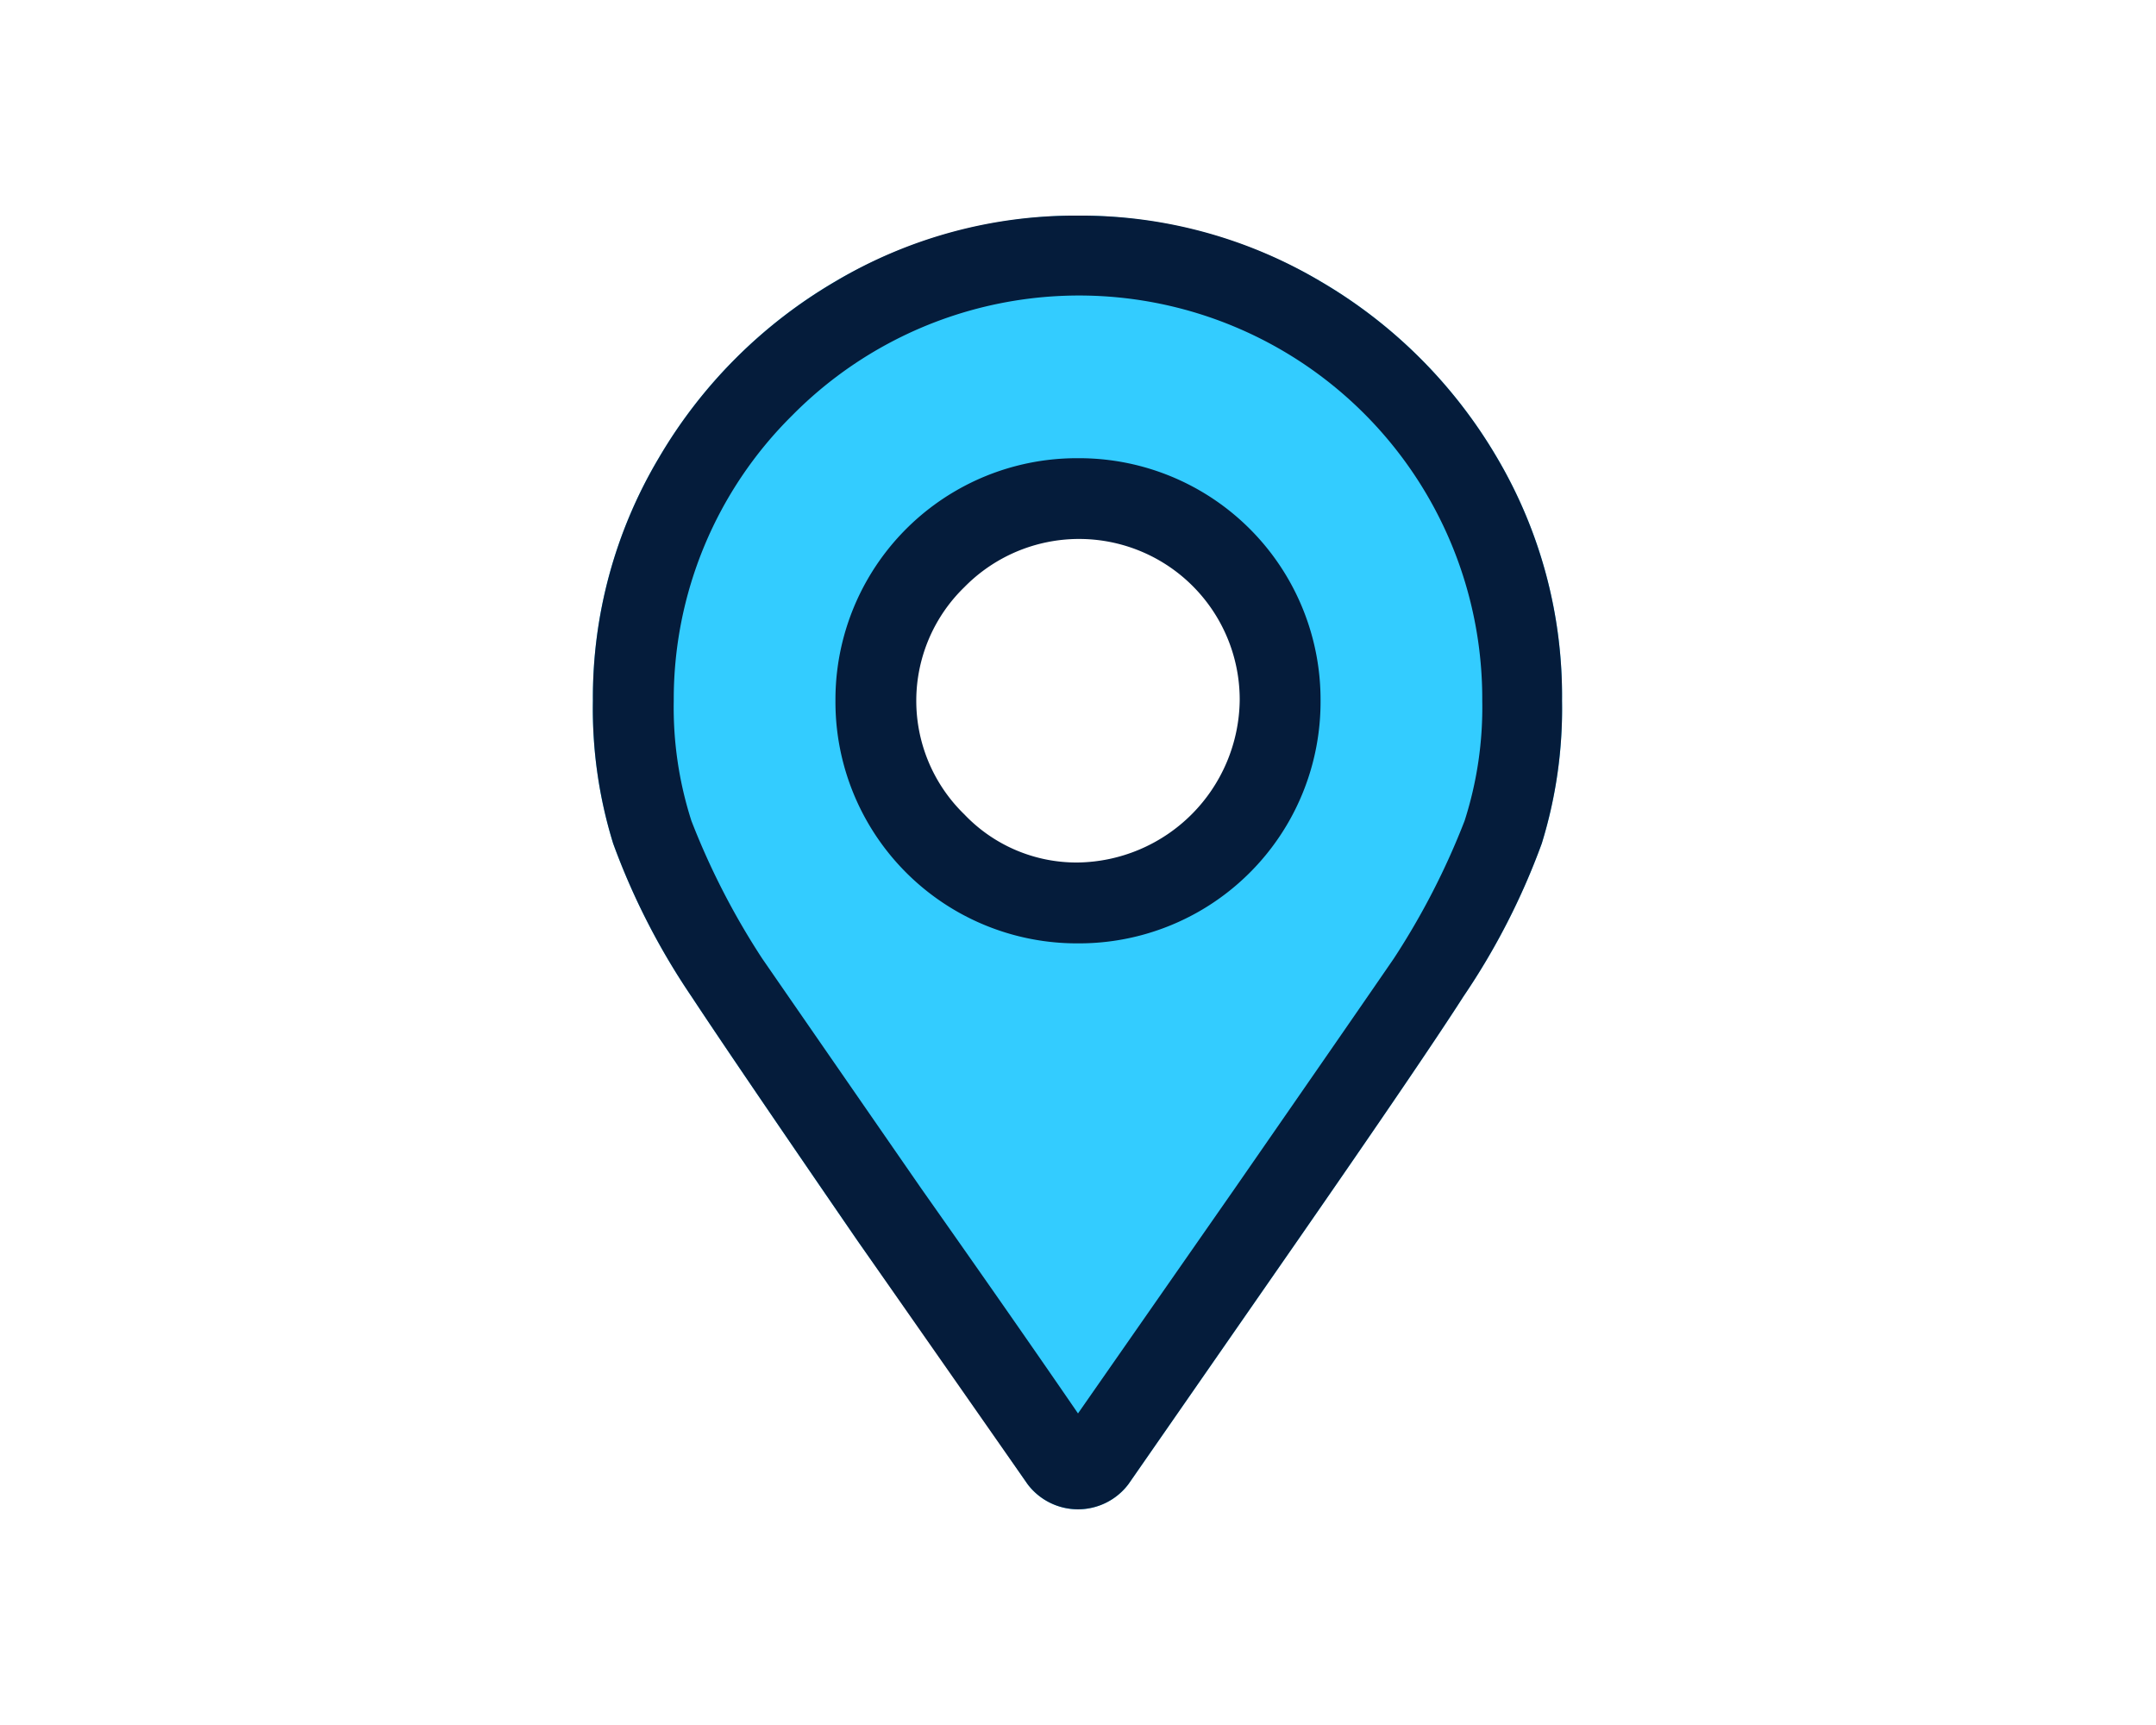 <svg xmlns="http://www.w3.org/2000/svg" viewBox="0 0 100 80"><defs><style>.cls-1{isolation:isolate;}.cls-2{fill:#3cf;}.cls-3{mix-blend-mode:multiply;}.cls-4{fill:#051c3b;}</style></defs><title>Regional_icon</title><g class="cls-1"><g id="Layer_2" data-name="Layer 2"><path class="cls-2" d="M39.8,57.58Q34,49.14,32.07,46.21a32.41,32.41,0,0,1-3.63-7.09,21.16,21.16,0,0,1-.94-6.62,21.74,21.74,0,0,1,3.05-11.25,22.85,22.85,0,0,1,8.2-8.2,22.27,22.27,0,0,1,22.5,0,22.85,22.85,0,0,1,8.2,8.2,21.74,21.74,0,0,1,3,11.25,21.16,21.16,0,0,1-.94,6.62,32.41,32.41,0,0,1-3.63,7.09q-1.87,2.92-7.73,11.37L52.34,68.83a2.93,2.93,0,0,1-4.68,0Q44.62,64.38,39.8,57.58ZM56.62,39.12a9.32,9.32,0,0,0,0-13.24,9.34,9.34,0,0,0-13.24,0,9.34,9.34,0,0,0,0,13.24,9.32,9.32,0,0,0,13.24,0Z"></path><g class="cls-3"><path class="cls-4" d="M50,10a21.74,21.74,0,0,1,11.25,3.05,22.85,22.85,0,0,1,8.2,8.2,21.74,21.74,0,0,1,3,11.25,21.16,21.16,0,0,1-.94,6.62,32.41,32.41,0,0,1-3.63,7.09q-1.87,2.92-7.73,11.37L52.34,68.83a2.93,2.93,0,0,1-4.68,0L39.8,57.58Q34,49.14,32.07,46.21a32.41,32.41,0,0,1-3.63-7.09,21.16,21.16,0,0,1-.94-6.62,21.74,21.74,0,0,1,3.05-11.25,22.85,22.85,0,0,1,8.2-8.2A21.74,21.74,0,0,1,50,10Zm0,55.55,7.27-10.43Q62.9,47,64.65,44.45a34.37,34.37,0,0,0,3.28-6.38,17.19,17.19,0,0,0,.82-5.57,18.7,18.7,0,0,0-32-13.24A18.51,18.51,0,0,0,31.25,32.5a17.19,17.19,0,0,0,.82,5.57,34.37,34.37,0,0,0,3.28,6.38Q37.11,47,42.73,55.12,47.19,61.45,50,65.55Zm0-44.3A11.2,11.2,0,0,1,61.25,32.5,11.2,11.2,0,0,1,50,43.75,11.2,11.2,0,0,1,38.75,32.5,11.2,11.2,0,0,1,50,21.25ZM50,40a7.62,7.62,0,0,0,7.5-7.5,7.45,7.45,0,0,0-12.77-5.27,7.34,7.34,0,0,0,0,10.54A7.18,7.18,0,0,0,50,40Z"></path></g></g></g></svg>